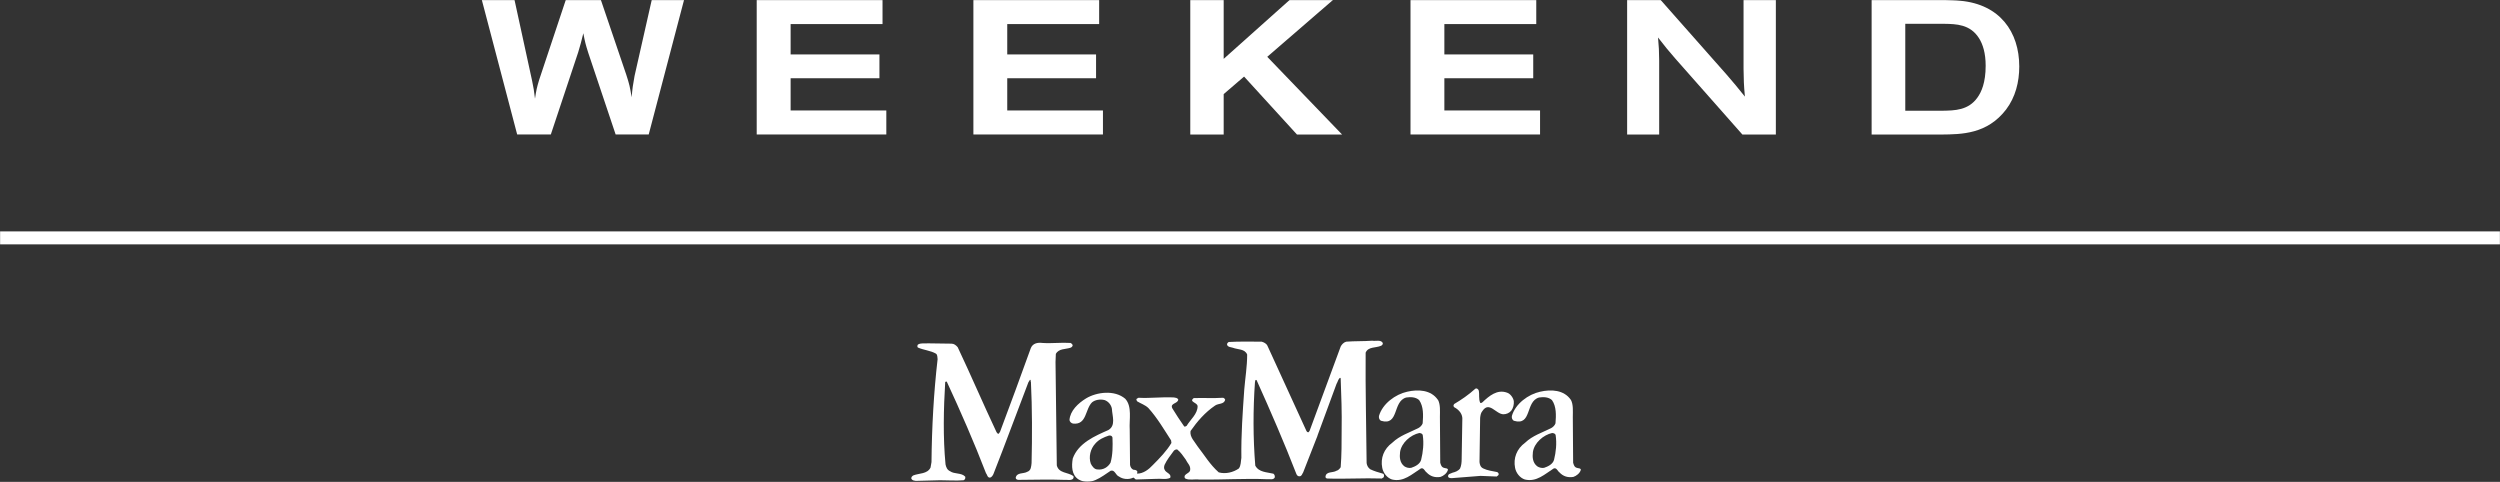 <svg xmlns="http://www.w3.org/2000/svg" width="1956" height="377" viewBox="0 0 1956 377" fill="none"><rect x="0" y="0" width="1956" height="377" fill="#333333" stroke="none"/><g clip-path="url(#clip0_1_2)"><mask id="mask0_1_2" style="mask-type:luminance" maskUnits="userSpaceOnUse" x="0" y="0" width="1956" height="377"><path d="M1956 0H0V377H1956V0Z" fill="white"></path></mask><g mask="url(#mask0_1_2)"><path d="M376.99 0.003H402.57L416.316 63.18C417.524 69.005 417.826 70.813 418.582 77.191C419.639 70.311 419.891 69.005 421.855 62.426L442.65 0.003H470.143L490.032 58.56C492.399 65.892 492.852 67.8 494.212 76.136C494.816 68.955 495.118 66.896 496.477 59.413L509.922 -0.047H535.199L507.555 105.214H481.674L460.274 41.384C458.058 34.354 457.756 33.048 456.397 26.017C454.735 33.048 454.282 34.354 452.368 40.932L430.969 105.214H404.634L376.99 0.003Z" fill="white"></path><path d="M592.047 0.003H690.486V18.836H618.583V42.59H688.069V61.221H618.583V86.432H693.457V105.214H592.047V0.003Z" fill="white"></path><path d="M761.584 0.003H859.973V18.836H788.07V42.59H857.556V61.221H788.07V86.432H862.944V105.214H761.584V0.003Z" fill="white"></path><path d="M931.273 0.003H957.406V46.055L1008.97 0.003H1042.9L991.495 44.448L1050.05 105.264H1014.76L973.368 59.916L957.406 73.626V105.264H931.273V0.003Z" fill="white"></path><path d="M1103.58 0.003H1201.97V18.836H1130.07V42.59H1199.6V61.221H1130.07V86.432H1204.94V105.214H1103.58V0.003Z" fill="white"></path><path d="M1273.07 0.003H1299.3L1351.11 58.61C1357.41 65.892 1358.62 67.398 1365.21 75.584C1364.31 65.59 1364.31 62.929 1364.15 53.839V0.003H1389.43V105.264H1363.25L1310.83 45.904C1305.29 39.526 1303.03 36.814 1297.24 29.332C1297.99 37.367 1297.99 39.175 1298.14 47.26V105.264H1273.07V0.003Z" fill="white"></path><path d="M1518.84 105.264C1534.85 105.113 1554.74 104.963 1569.54 85.728C1576.89 76.036 1579.87 64.134 1579.87 52.031C1579.87 24.912 1564.61 3.418 1533.79 0.606C1529.92 0.154 1525.99 0.154 1522.11 0.003H1464.36V105.264H1518.84ZM1521.26 18.635C1530.37 18.785 1541.45 18.936 1548.34 29.834C1551.37 34.605 1553.58 41.485 1553.58 51.428C1553.58 64.686 1550.26 72.019 1547.14 76.337C1540.09 86.331 1529.31 86.482 1519.9 86.632H1490.69V18.635H1521.26Z" fill="white"></path><path d="M839.228 269.784C839.48 270.788 838.473 271.793 837.466 272.094C833.689 273.35 828.352 272.596 826.086 276.915L825.834 283.243L826.841 364.097C828.352 370.424 835.703 369.42 839.732 372.433C840.235 372.936 839.983 373.94 839.48 374.693C837.717 376.2 834.646 375.195 832.38 375.446C820.749 374.944 808.563 375.446 796.932 375.446C796.177 375.446 794.918 375.195 794.666 373.94C795.421 369.37 800.759 370.927 803.78 369.119C806.801 368.114 806.801 364.8 807.103 362.289C807.607 341.347 807.607 319.602 806.599 298.912C806.096 298.409 806.851 297.154 805.844 297.154L804.585 299.163C795.471 322.917 786.609 347.173 777.244 370.927C776.74 371.931 775.985 373.438 774.474 373.689C772.46 373.689 772.46 371.379 771.403 370.123C762.037 345.867 751.665 322.113 740.789 298.66C740.285 298.409 740.033 298.409 739.53 298.912C738.271 319.602 737.767 342.352 739.781 363.344C740.285 365.603 741.04 367.612 743.306 368.667C746.881 371.178 752.168 369.671 755.189 372.935C755.441 373.94 755.189 375.246 753.931 375.748C748.09 376.25 741.544 375.748 735.451 375.748L716.468 376.25C715.209 375.999 713.951 375.999 713.145 374.743C712.641 373.488 713.648 372.483 714.655 371.931C719.238 370.173 725.532 370.927 728.049 365.854L728.805 361.536C729.056 334.266 730.567 307.248 733.588 280.983C733.336 279.476 733.588 277.719 732.329 276.714C727.999 274.203 722.712 273.952 718.13 271.893C717.626 271.391 717.626 270.387 718.13 269.633C720.396 268.127 723.467 268.88 726.237 268.629L744.464 268.88C746.478 268.88 747.989 270.136 749.298 271.642C759.671 293.588 769.288 316.087 779.661 338.083C780.164 338.585 780.416 339.59 781.423 339.338L782.43 337.832C790.537 316.087 798.644 294.392 806.499 272.395C808.009 268.579 811.836 267.825 815.613 268.328C823.216 268.83 830.316 267.825 837.617 268.328C838.12 268.579 838.876 269.081 839.127 269.834" fill="white"></path><path d="M1157.05 305.691C1157.56 308.453 1156.8 312.27 1158.06 315.032C1158.56 315.785 1159.32 315.032 1159.82 314.781C1165.16 309.709 1171.45 304.436 1179.06 307.198C1181.58 307.951 1183.89 311.014 1184.4 313.777C1184.65 316.539 1183.89 319.351 1182.38 321.36C1180.87 323.117 1178.6 324.122 1176.29 324.122C1170.45 324.122 1165.16 313.525 1159.82 321.611C1158.56 323.117 1158.31 324.875 1158.06 326.934L1157.56 361.536C1157.81 363.544 1158.31 365.553 1160.58 366.558C1163.65 368.064 1167.43 368.566 1171.25 369.32C1172.26 369.571 1173.02 370.826 1172.26 371.831L1171 372.835L1158.36 372.333L1136.06 374.091C1134.8 374.091 1133.29 374.091 1132.99 372.835C1132.73 370.575 1135.25 370.575 1136.51 369.822C1138.52 369.32 1140.84 368.566 1142.35 366.558C1143.36 364.298 1143.61 361.787 1143.61 358.974L1144.11 328.692C1144.62 324.122 1141.6 320.606 1137.77 318.598C1137.01 317.844 1137.01 317.091 1137.77 316.087C1143.36 312.772 1148.9 309.006 1154.23 304.185C1155.24 303.431 1156.75 304.436 1157 305.691" fill="white"></path><path d="M1214.56 338.736C1207.46 340.242 1200.36 346.57 1199.35 353.651C1198.85 357.669 1199.1 361.988 1202.67 364.8C1204.18 365.804 1205.95 366.306 1208.01 366.055C1211.03 365.051 1214.86 363.293 1215.87 359.778C1217.38 353.701 1218.13 346.922 1217.12 340.343C1216.87 339.338 1215.61 338.836 1214.61 338.836M1229.06 312.822C1231.07 316.589 1230.57 321.661 1230.57 326.181L1230.82 362.038C1231.32 363.795 1231.83 365.603 1233.84 366.055C1234.85 366.558 1236.61 366.055 1236.86 367.562C1236.11 370.324 1233.29 372.383 1231.02 373.136C1226.69 373.89 1222.92 372.634 1220.15 369.621C1218.64 368.617 1217.88 365.603 1215.56 366.558C1208.72 370.876 1202.12 377.405 1193.01 375.145C1189.18 373.89 1186.16 370.073 1185.4 366.055C1183.89 358.472 1186.66 351.19 1193.26 346.369C1199.1 340.795 1206.45 338.535 1213.5 335.02C1215.01 334.266 1216.52 332.76 1217.02 331.203C1217.53 324.875 1217.78 318.045 1214.25 313.023C1211.49 310.512 1207.41 310.512 1204.13 311.014C1193.26 314.078 1198.8 333.513 1184.4 329.194C1183.14 328.441 1182.63 326.934 1182.89 325.428C1185.65 315.836 1195.78 308.503 1204.94 306.495C1213.55 304.486 1223.67 304.988 1229.01 312.822" fill="white"></path><path d="M1110.63 338.736C1103.53 340.242 1096.43 346.57 1095.42 353.651C1094.92 357.669 1095.17 361.988 1098.7 364.8C1100.21 365.804 1101.97 366.306 1104.03 366.055C1107.05 365.051 1110.88 363.293 1111.89 359.778C1113.4 353.701 1114.15 346.922 1113.15 340.343C1112.89 339.338 1111.64 338.836 1110.63 338.836M1125.08 312.822C1127.09 316.589 1126.59 321.661 1126.59 326.181L1126.84 362.038C1127.35 363.795 1127.85 365.603 1129.86 366.055C1130.87 366.558 1132.63 366.055 1132.88 367.562C1132.13 370.324 1129.36 372.383 1127.04 373.136C1122.71 373.89 1118.94 372.634 1116.17 369.621C1114.66 368.617 1113.9 365.603 1111.64 366.558C1104.79 370.876 1098.19 377.405 1089.08 375.145C1085.25 373.89 1082.23 370.073 1081.47 366.055C1079.96 358.472 1082.73 351.19 1089.33 346.369C1095.17 340.795 1102.52 338.535 1109.57 335.02C1111.08 334.266 1112.59 332.76 1113.1 331.203C1113.6 324.875 1113.85 318.045 1110.33 313.023C1107.56 310.512 1103.48 310.512 1100.21 311.014C1089.33 314.078 1094.87 333.513 1080.42 329.194C1079.16 328.441 1078.66 326.934 1078.91 325.428C1081.68 315.836 1091.8 308.503 1100.91 306.495C1109.52 304.486 1119.64 304.988 1124.98 312.822" fill="white"></path><path d="M867.577 340.795C863.75 342.05 859.722 343.808 856.952 347.072C853.176 351.14 851.615 357.418 853.427 362.741C854.435 364.75 856.197 367.311 858.765 367.311C863.095 367.813 866.872 365.553 868.886 361.988C870.648 355.911 870.648 348.83 870.396 342.301C870.145 341.046 868.886 340.544 867.627 340.795M1081.88 268.277C1082.13 269.282 1081.37 270.286 1080.37 270.588C1076.29 272.345 1070.5 271.09 1068.48 275.911C1068.23 304.938 1068.99 333.011 1069.24 362.289C1069.49 364.047 1070.25 365.804 1072.01 367.11C1075.03 368.617 1078.6 369.621 1082.13 370.625C1083.14 371.128 1082.88 372.634 1082.63 373.387L1081.12 374.392C1066.92 373.89 1052.52 374.894 1038.57 374.392C1037.82 374.392 1037.06 373.89 1037.06 373.136C1037.32 368.566 1042.9 370.123 1045.67 368.315C1046.93 368.064 1048.19 366.809 1048.95 365.553C1049.7 355.961 1049.7 346.369 1049.7 336.526C1049.95 322.615 1049.45 309.508 1048.95 296.099C1048.95 295.848 1048.7 295.597 1048.44 295.597C1046.93 296.601 1046.68 298.861 1045.67 300.418L1030.97 340.343C1030.77 341.397 1030.42 341.799 1029.96 343.105L1019.59 369.621C1018.84 370.625 1018.58 372.383 1017.07 372.634C1015.81 372.885 1014.81 372.132 1014.3 370.876C1004.69 346.118 994.062 321.611 983.136 297.355C981.877 296.852 982.129 298.359 981.877 299.112C980.367 320.355 980.367 342.553 982.129 364.298C984.949 369.621 991.243 369.37 996.328 370.625C997.335 371.379 997.587 372.634 997.335 373.689C996.077 375.698 993.509 374.693 991.495 374.944C974.022 374.191 956.298 375.446 938.322 375.195C934.546 374.693 930.719 375.949 927.446 374.442C926.691 373.94 926.691 372.935 926.942 372.182C928.201 370.173 931.222 369.922 931.222 367.361C931.474 364.097 928.957 362.339 927.698 359.527C925.684 356.765 923.921 353.952 921.101 351.692C920.094 351.441 919.339 351.944 918.584 352.446C915.814 356.212 912.995 359.778 911.232 363.544C910.729 364.8 910.477 366.306 911.232 367.562C912.239 370.073 916.822 370.575 915.563 373.89C912.29 375.396 908.715 374.392 904.938 374.643L888.977 375.145C887.718 375.145 887.466 373.136 886.207 373.89C882.884 375.396 878.352 374.894 875.583 372.885C872.813 371.881 872.31 367.311 868.986 368.315C861.635 373.136 853.276 380.468 843.911 375.145C838.322 371.63 838.322 364.549 839.329 358.723C843.659 346.62 856.801 341.046 867.174 336.476C873.266 332.91 870.195 325.377 869.943 319.803C869.44 316.79 867.174 313.977 864.102 312.973C860.829 312.22 857.003 312.722 854.485 314.731C848.896 320.054 850.457 332.659 839.53 331.404C838.271 331.153 837.012 330.148 836.761 328.642C837.264 321.31 843.609 315.484 849.701 311.718C858.06 306.696 872.008 304.888 880.366 311.969C885.955 318.045 883.387 328.139 883.891 336.225L884.143 363.745C884.394 365.503 885.401 367.06 886.912 367.562C888.171 367.562 889.681 367.813 889.933 369.32C889.681 369.571 889.681 370.324 889.681 370.575C894.515 370.575 898.795 367.311 902.068 363.745C907.406 358.422 912.944 352.647 916.519 346.57L916.268 344.561C910.678 335.974 905.593 327.135 898.543 319.301C896.026 316.79 892.451 315.735 889.681 313.977C889.43 313.475 888.674 312.471 889.43 311.969L890.688 311.215C900.306 311.718 908.916 310.462 918.533 310.964C919.792 311.215 921.051 311.215 921.857 312.471C921.857 315.986 915.009 315.233 917.275 319.552C920.296 324.373 923.116 328.893 926.388 333.463C926.892 334.216 927.899 333.463 928.403 333.212C931.424 328.19 937.013 323.871 937.013 317.794C936.761 314.731 929.913 314.53 933.992 311.466C941.595 311.215 949.198 311.718 956.802 311.215C957.557 311.215 958.312 311.969 958.564 312.722C957.809 316.488 953.227 315.484 950.709 317.292C942.854 322.615 936.761 329.646 931.474 337.229C930.719 342 934.797 345.566 937.063 349.332C942.401 356.162 946.681 363.494 953.529 369.571C958.866 371.077 964.908 369.571 969.239 366.558C971.001 364.298 970.749 361.033 971.253 358.221C971.001 340.042 972.26 322.615 973.519 304.687C974.274 295.597 975.784 286.758 975.784 277.417C974.022 272.847 968.433 273.601 964.657 272.094C962.894 271.592 960.83 271.592 960.074 269.834C959.823 268.83 960.578 268.077 961.333 267.574C969.692 267.072 978.806 267.323 987.164 267.323C988.927 267.825 990.941 268.83 991.696 270.638L1022.11 337.079C1022.36 337.581 1023.12 338.585 1023.87 338.083L1024.63 337.079L1048.95 271.14C1049.7 269.633 1051.21 267.876 1053.28 267.323C1059.87 266.821 1066.67 267.072 1073.77 266.57C1076.29 267.072 1080.37 265.566 1081.88 268.328" fill="white"></path><path d="M1956 181.046H0V191.19H1956V181.046Z" fill="white"></path></g></g><defs><clipPath id="clip0_1_2"><rect width="1956" height="377" fill="white"></rect></clipPath></defs></svg>